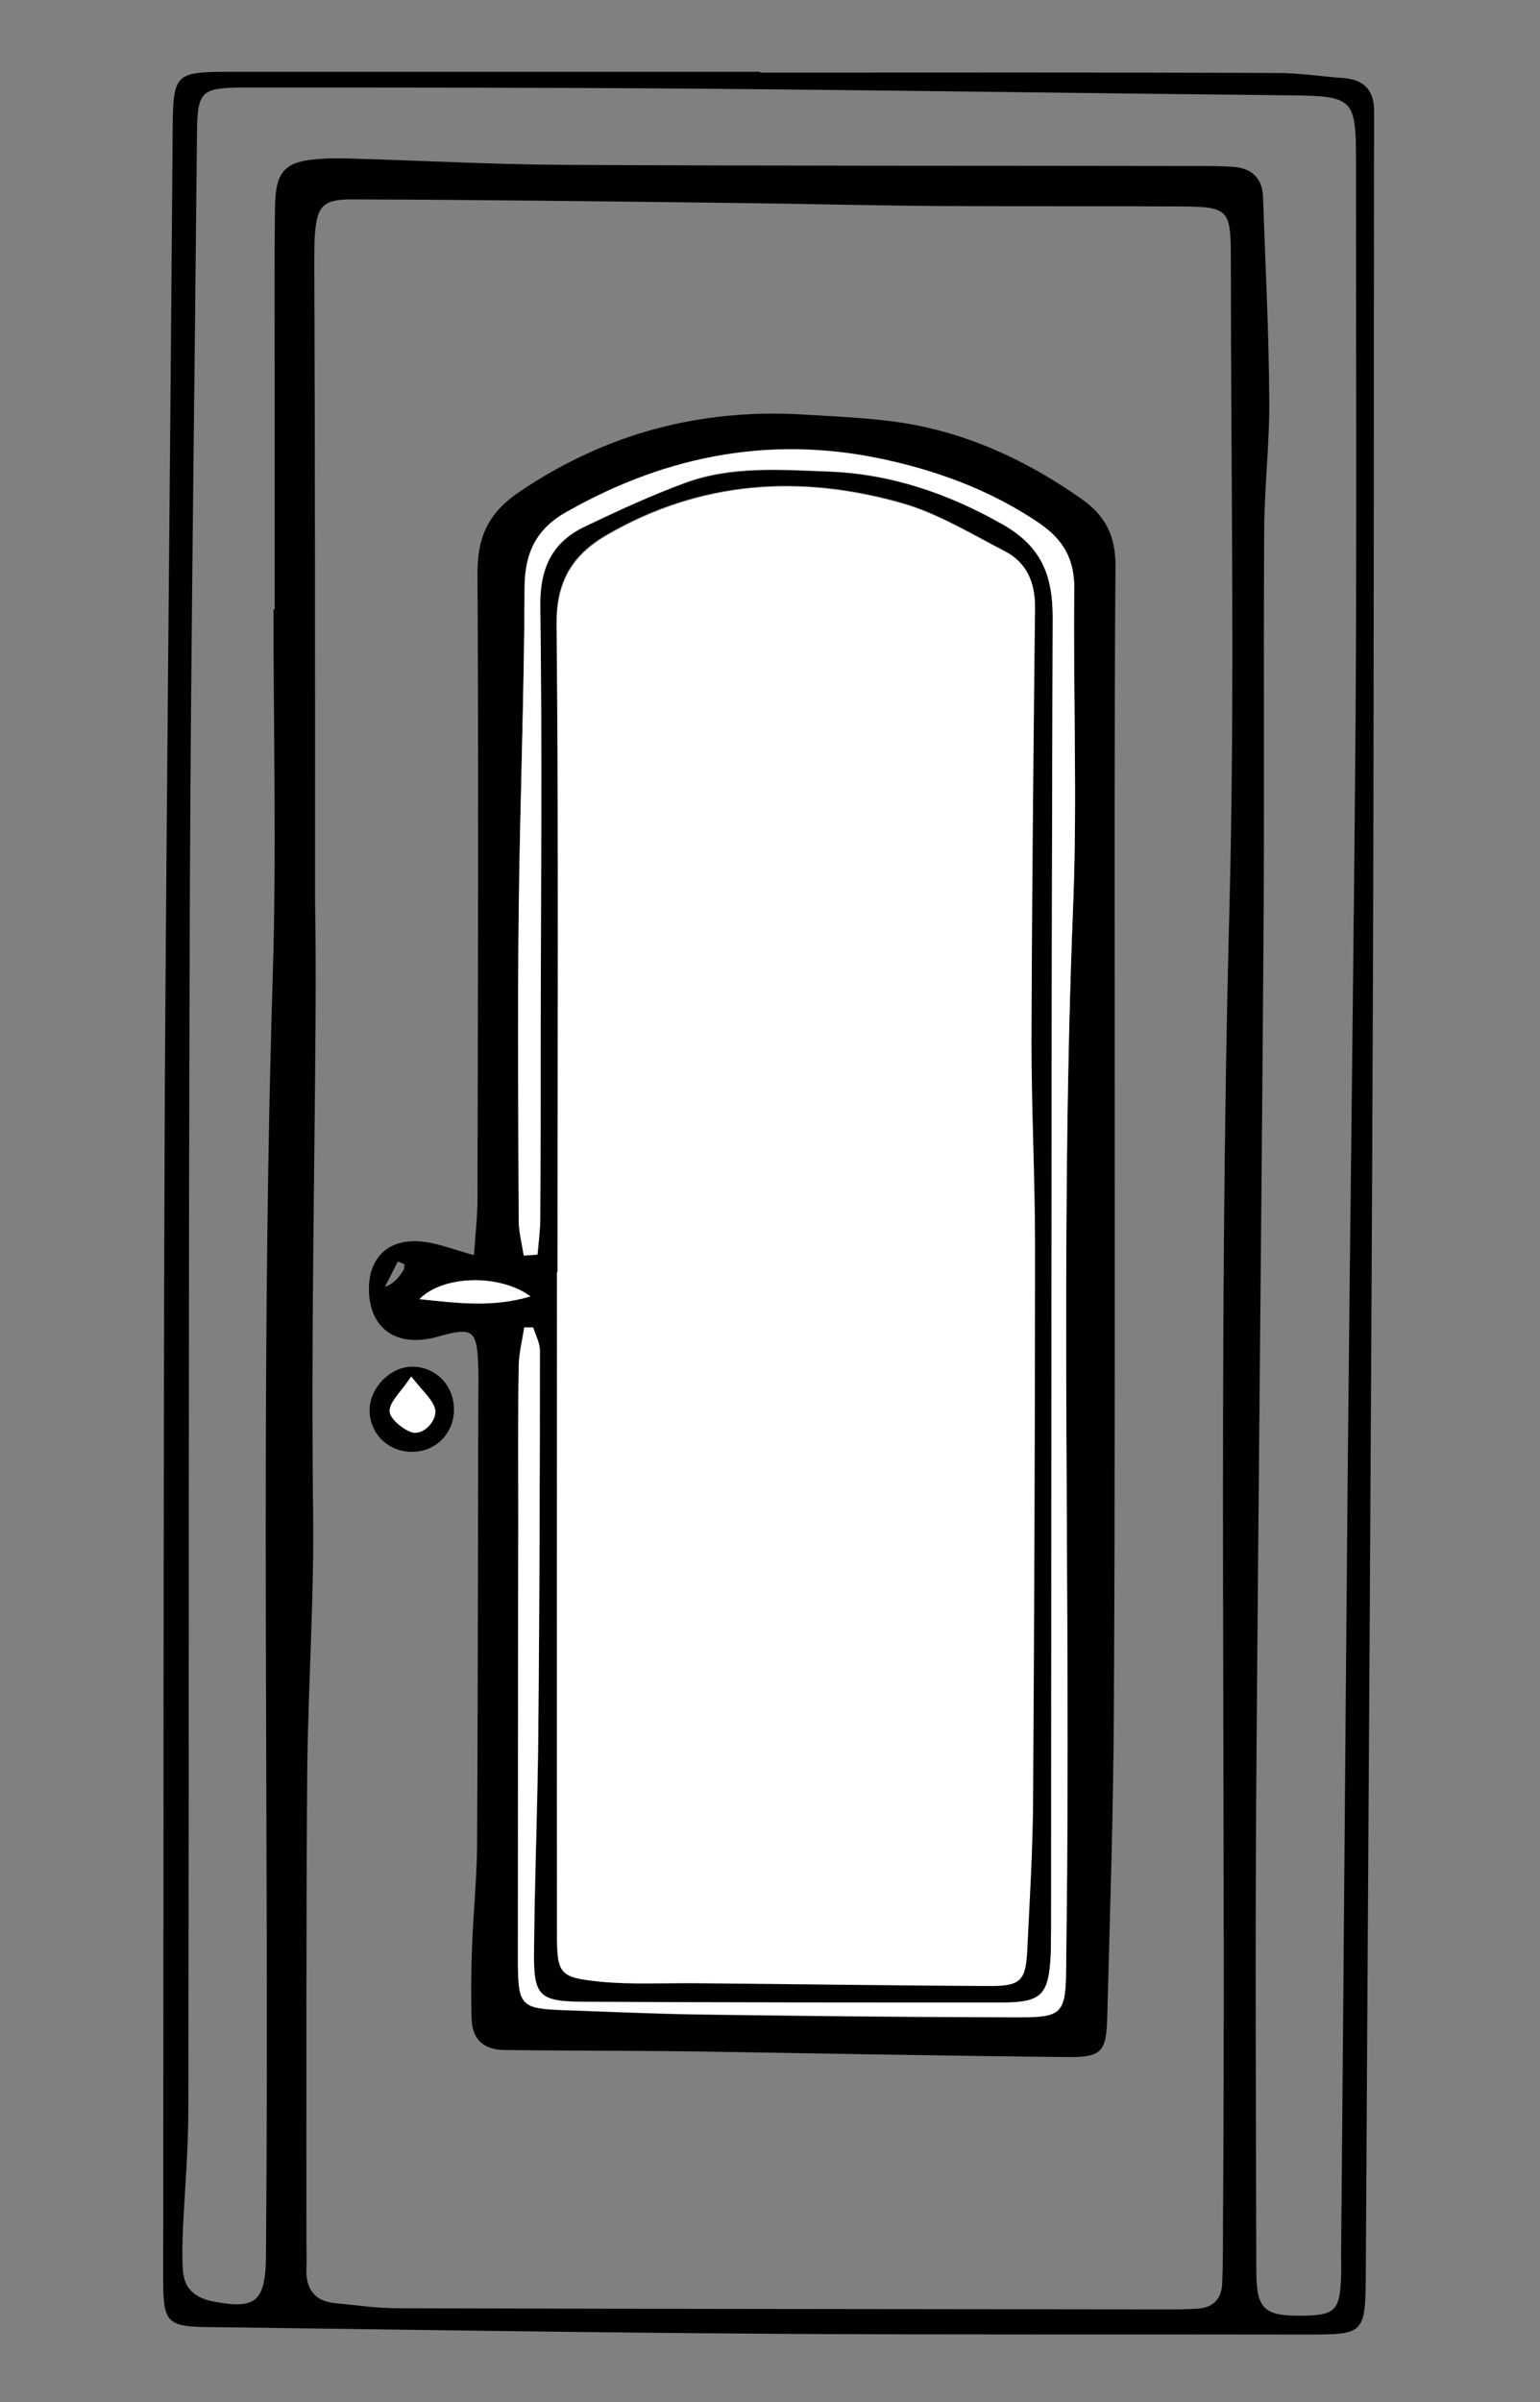 <?xml version="1.0" encoding="UTF-8"?>
<!-- Generator: Adobe Illustrator 27.1.1, SVG Export Plug-In . SVG Version: 6.00 Build 0)  -->
<svg xmlns="http://www.w3.org/2000/svg" xmlns:xlink="http://www.w3.org/1999/xlink" version="1.1" id="Livello_1" x="0px" y="0px" viewBox="0 0 392.5 612" style="enable-background:new 0 0 392.5 612;" xml:space="preserve">
<rect x="0" y="0" width="392.5" height="612" fill="#808080" stroke="none"/>
<style type="text/css">
	.st0{fill:#FFFFFF;}
</style>
<path d="M193.7,18.5c44,0,87.9-0.1,131.9,0.1c5.6,0,11.3,0.9,16.9,1.3c5.2,0.4,7.8,3.2,7.7,8.5c0,2.3,0,4.7,0,7  c-0.1,73.3,0,146.6-0.3,219.9c-0.4,107.9-1.2,215.8-1.8,323.7c-0.1,15.8-0.2,15.8-15.4,15.8c-45.3-0.1-90.6,0.1-135.9-0.2  c-47.9-0.3-95.8-1.1-143.8-1.7c-10.3-0.1-11.4-1.2-11.4-11.7c0.1-100.9,0-201.9,0.4-302.8C42.5,197,43.4,115.7,44,34.5  c0.1-16.2,0.1-16.2,15.8-16.2c44.6,0,89.2,0,133.9,0C193.7,18.3,193.7,18.4,193.7,18.5z M80.3,229.3c0.7,37.4-1.2,96.7-0.5,155.9  c0.3,22.3-1.3,44.5-1.5,66.8c-0.3,39.7-0.2,79.3-0.2,119c0,2.3,0.1,4.7,0,7c-0.2,5.1,2,8.3,7.3,8.8c5.3,0.5,10.6,1.3,15.9,1.3  c65.3,0.2,130.6,0.2,195.9,0.3c2.7,0,5.3,0,8-0.2c3.9-0.2,6.1-2.4,6.3-6.3c0.2-5,0.2-10,0.2-15c0.8-111.3-1.3-222.5,1.6-333.8  c1.5-55.9,0.4-112,0.4-167.9c0-11.8-0.8-12.5-12.4-12.6c-20-0.1-40,0-60-0.1c-18.3-0.1-36.5-0.6-54.8-0.8  c-32.3-0.4-64.6-0.8-96.9-0.9c-7.6,0-8.9,1.9-9.4,9.8c-0.1,2.3-0.1,4.7-0.1,7C80.3,114.2,80.3,160.8,80.3,229.3z M69.7,155.3  c0.1,0,0.2,0,0.3,0c0-21,0-42,0-63c0-13.3-0.1-26.7,0.1-40c0.2-8.9,2.7-11.2,11.3-11.8c2.7-0.2,5.3-0.2,8-0.1  c18,0.5,35.9,1.5,53.9,1.6c54,0.3,108,0.2,161.9,0.3c3,0,6,0,9,0.2c4.6,0.3,7.5,2.7,7.7,7.5c0.6,17.3,1.5,34.6,1.6,51.9  c0.1,11.3-1.3,22.6-1.3,33.8c-0.2,35.7,0.1,71.3-0.2,107c-0.5,70.3-1.3,140.5-1.8,210.8c-0.3,41.7-0.1,83.3,0,125  c0,9.9,2,11.6,11.7,11.5c8.4-0.1,9.6-1.3,9.9-10c0.1-1.7,0-3.3,0-5c0.6-67,1.1-133.9,1.7-200.9c0.6-63.6,1.5-127.3,2-190.9  c0.3-47.7,0.1-95.3,0.1-143c0-14.9-1-15.7-15.9-15.9c-50.6-0.5-101.2-1.3-151.8-1.7c-38.3-0.3-76.6-0.3-114.9-0.3  c-12,0-12.7,0.7-12.8,12.2c-0.6,63.3-1.5,126.6-1.8,189.9c-0.4,104.3-0.2,208.7-0.4,313c0,10.3-0.9,20.6-1.4,30.9  c-0.1,3.3-0.2,6.7,0,10c0.3,4.5,2.7,7,7.4,8c11.1,2.2,13.6,0.3,13.8-11.3c0-0.7,0-1.3,0-2c0.9-108-1.6-215.9,1.7-323.9  C70.5,218,69.7,186.7,69.7,155.3z"></path>
<path d="M120.8,319.8c0.4-5.8,0.9-10,0.9-14.3c0.1-53,0.3-106,0-159c-0.1-9.7,2.7-15.9,11-21.4c21.9-14.7,45.7-21,71.8-19.5  c9.6,0.6,19.3,0.9,28.8,2.7c15.5,3,29.6,9.8,42.6,19c6,4.3,8.4,9.4,8.4,16.8c-0.3,40.3-0.2,80.6-0.2,121c0,56.3,0.1,112.6-0.2,169  c-0.1,26.6-1,53.3-1.7,79.9c-0.2,8.6-1.4,10.2-9.9,10.1c-31-0.3-61.9-0.9-92.9-1.4c-14-0.2-28-0.2-42-0.3c-3,0-6-0.1-9-0.1  c-5.3-0.1-8.1-2.9-8.2-8c-0.2-6-0.1-12,0.1-18c0.3-8.6,1.2-17.3,1.3-25.9c0.2-37.7,0.2-75.3,0.3-113c0-3,0.1-6,0-9  c-0.3-9.7-1.3-10.4-10.5-7.8c-9.7,2.7-16.5-1.5-17.3-10.5c-0.8-9.6,5-15.2,14.7-13.6C112.1,317,115.5,318.3,120.8,319.8z   M142.1,324.1c-0.1,0-0.2,0-0.2,0c0,56,0,112,0,168c0,10.7,0.4,11.5,10.9,12.6c8.2,0.9,16.6,0.3,24.8,0.4c25,0.3,50,0.7,74.9,0.7  c7.5,0,8.8-1.5,9.2-8.7c0.6-12.6,1.4-25.3,1.5-37.9c0.3-47.3,0.5-94.7,0.5-142c0-17.3-0.9-34.6-0.9-51.9c0.1-37,0.5-74,0.9-110.9  c0.1-6.3-2.2-11.2-7.7-14.1c-8.5-4.4-17-9.6-26.1-12.2c-26-7.4-51.4-5.7-75.3,8.1c-8.8,5.1-12.9,11.9-12.8,22.7  C142.4,214.1,142.1,269.1,142.1,324.1z M133.5,319.9c1.2-0.1,2.4-0.2,3.5-0.2c0.2-3.1,0.6-6.3,0.7-9.4c0.1-16.7,0.1-33.3,0.1-50  c0-35.3,0.3-70.6-0.1-105.9c-0.1-9.6,3-16.2,11.4-20.2c8.4-4,16.8-7.9,25.5-11.1c11.8-4.3,24.4-3.3,36.6-2.9  c15.9,0.6,30.5,5.6,44.4,13.5c9.6,5.5,12.7,12.6,12.7,23.6c-0.4,111.6-0.3,223.2-0.4,334.8c0,2,0,4-0.1,6  c-0.5,10.3-2.3,12.2-12.6,12.2c-35.6,0-71.3,0-106.9-0.2c-10.8,0-12.3-1.5-12.2-12.2c0.2-18.9,1-37.9,1.1-56.8  c0.3-32.3,0.4-64.6,0.4-96.9c0-2-1.1-3.9-1.7-5.9c-0.8,0-1.6,0-2.3,0c-0.5,3.4-1.4,6.8-1.4,10.2c-0.2,13-0.1,26-0.1,39  c0,37.6-0.1,75.3-0.1,112.9c0,10.6,0.9,11.4,11.3,11.8c11.3,0.4,22.6,0.9,33.8,1.1c25,0.4,49.9,0.7,74.9,0.7  c21.3,0,19.5,1.8,19.8-20.2c1.1-87.6-1.8-175.2,1.7-262.8c1.1-26.9,0-54,0.3-81c0.1-7.5-2.7-12.4-8.9-16.6  c-11.5-7.8-24.1-12.7-37.5-15.8c-29.3-6.9-56.7-1.9-82.8,12.8c-7.8,4.4-10.9,10.4-10.9,19.5c-0.1,27.6-1.2,55.2-1.5,82.9  c-0.3,26-0.1,52,0,78C132.2,313.8,133,316.9,133.5,319.9z M135.2,330.3c-7.7-5.7-22.2-5.5-28.3,0.7  C116.7,332,125.4,333.2,135.2,330.3z M103.1,322.1c-0.6-0.2-1.1-0.5-1.7-0.7c-1.1,2.2-2.2,4.3-3.3,6.5c2.4-0.9,3.6-2.5,4.6-4.1  C103.1,323.4,103,322.7,103.1,322.1z"></path>
<path d="M105,369.9c-6.1,0-10.8-4.6-10.8-10.7c0.1-5.7,5.2-10.9,10.8-11c6,0,10.7,4.7,10.7,10.9C115.7,365.2,111.1,369.9,105,369.9z   M104.8,350.7c-2.6,3.9-5.5,6.4-5.5,8.8c0,1.9,3.3,4.7,5.6,5.4c3,1,6.8-3.2,5.9-6.2C110,356.3,107.7,354.4,104.8,350.7z"></path>
<path class="st0" d="M142.1,324.1c0-55,0.3-110-0.2-165c-0.1-10.8,4-17.6,12.8-22.7c23.9-13.9,49.3-15.5,75.3-8.1  c9.1,2.6,17.5,7.8,26.1,12.2c5.5,2.8,7.7,7.8,7.7,14.1c-0.4,37-0.8,74-0.9,110.9c0,17.3,0.9,34.6,0.9,51.9c0,47.3-0.2,94.7-0.5,142  c-0.1,12.6-0.9,25.3-1.5,37.9c-0.4,7.2-1.7,8.7-9.2,8.7c-25-0.1-50-0.5-74.9-0.7c-8.3-0.1-16.6,0.4-24.8-0.4  c-10.5-1.1-10.9-1.9-10.9-12.6c-0.1-56,0-112,0-168C142,324.1,142,324.1,142.1,324.1z"></path>
<path class="st0" d="M133.5,319.9c-0.5-3.1-1.3-6.1-1.3-9.2c-0.1-26-0.3-52,0-78c0.3-27.6,1.4-55.2,1.5-82.9  c0-9.1,3.1-15.2,10.9-19.5c26-14.7,53.4-19.7,82.8-12.8c13.4,3.1,26,8,37.5,15.8c6.1,4.2,8.9,9.1,8.9,16.6c-0.3,27,0.8,54-0.3,81  c-3.5,87.6-0.5,175.2-1.7,262.8c-0.3,22,1.5,20.2-19.8,20.2c-25-0.1-49.9-0.4-74.9-0.7c-11.3-0.2-22.6-0.7-33.8-1.1  c-10.3-0.4-11.2-1.2-11.3-11.8c0-37.6,0-75.3,0.1-112.9c0-13-0.1-26,0.1-39c0-3.4,0.9-6.8,1.4-10.2c0.8,0,1.6,0,2.3,0  c0.6,2,1.7,3.9,1.7,5.9c0,32.3-0.1,64.6-0.4,96.9c-0.2,18.9-1,37.9-1.1,56.8c-0.1,10.7,1.5,12.1,12.2,12.2  c35.6,0.2,71.3,0.2,106.9,0.2c10.3,0,12.1-1.9,12.6-12.2c0.1-2,0-4,0.1-6c0.1-111.6,0-223.2,0.4-334.8c0-11-3.1-18.1-12.7-23.6  c-13.9-7.9-28.5-12.9-44.4-13.5c-12.3-0.5-24.8-1.5-36.6,2.9c-8.7,3.2-17.1,7.1-25.5,11.1c-8.4,4-11.5,10.6-11.4,20.2  c0.5,35.3,0.2,70.6,0.1,105.9c0,16.7,0,33.3-0.1,50c0,3.1-0.4,6.3-0.7,9.4C135.9,319.8,134.7,319.8,133.5,319.9z"></path>
<path class="st0" d="M135.2,330.3c-9.8,2.9-18.4,1.7-28.3,0.7C113,324.8,127.5,324.6,135.2,330.3z"></path>
<path class="st0" d="M104.8,350.7c2.9,3.7,5.2,5.6,6,8c1,3-2.9,7.2-5.9,6.2c-2.3-0.8-5.6-3.5-5.6-5.4  C99.3,357.1,102.2,354.7,104.8,350.7z"></path>
</svg>
